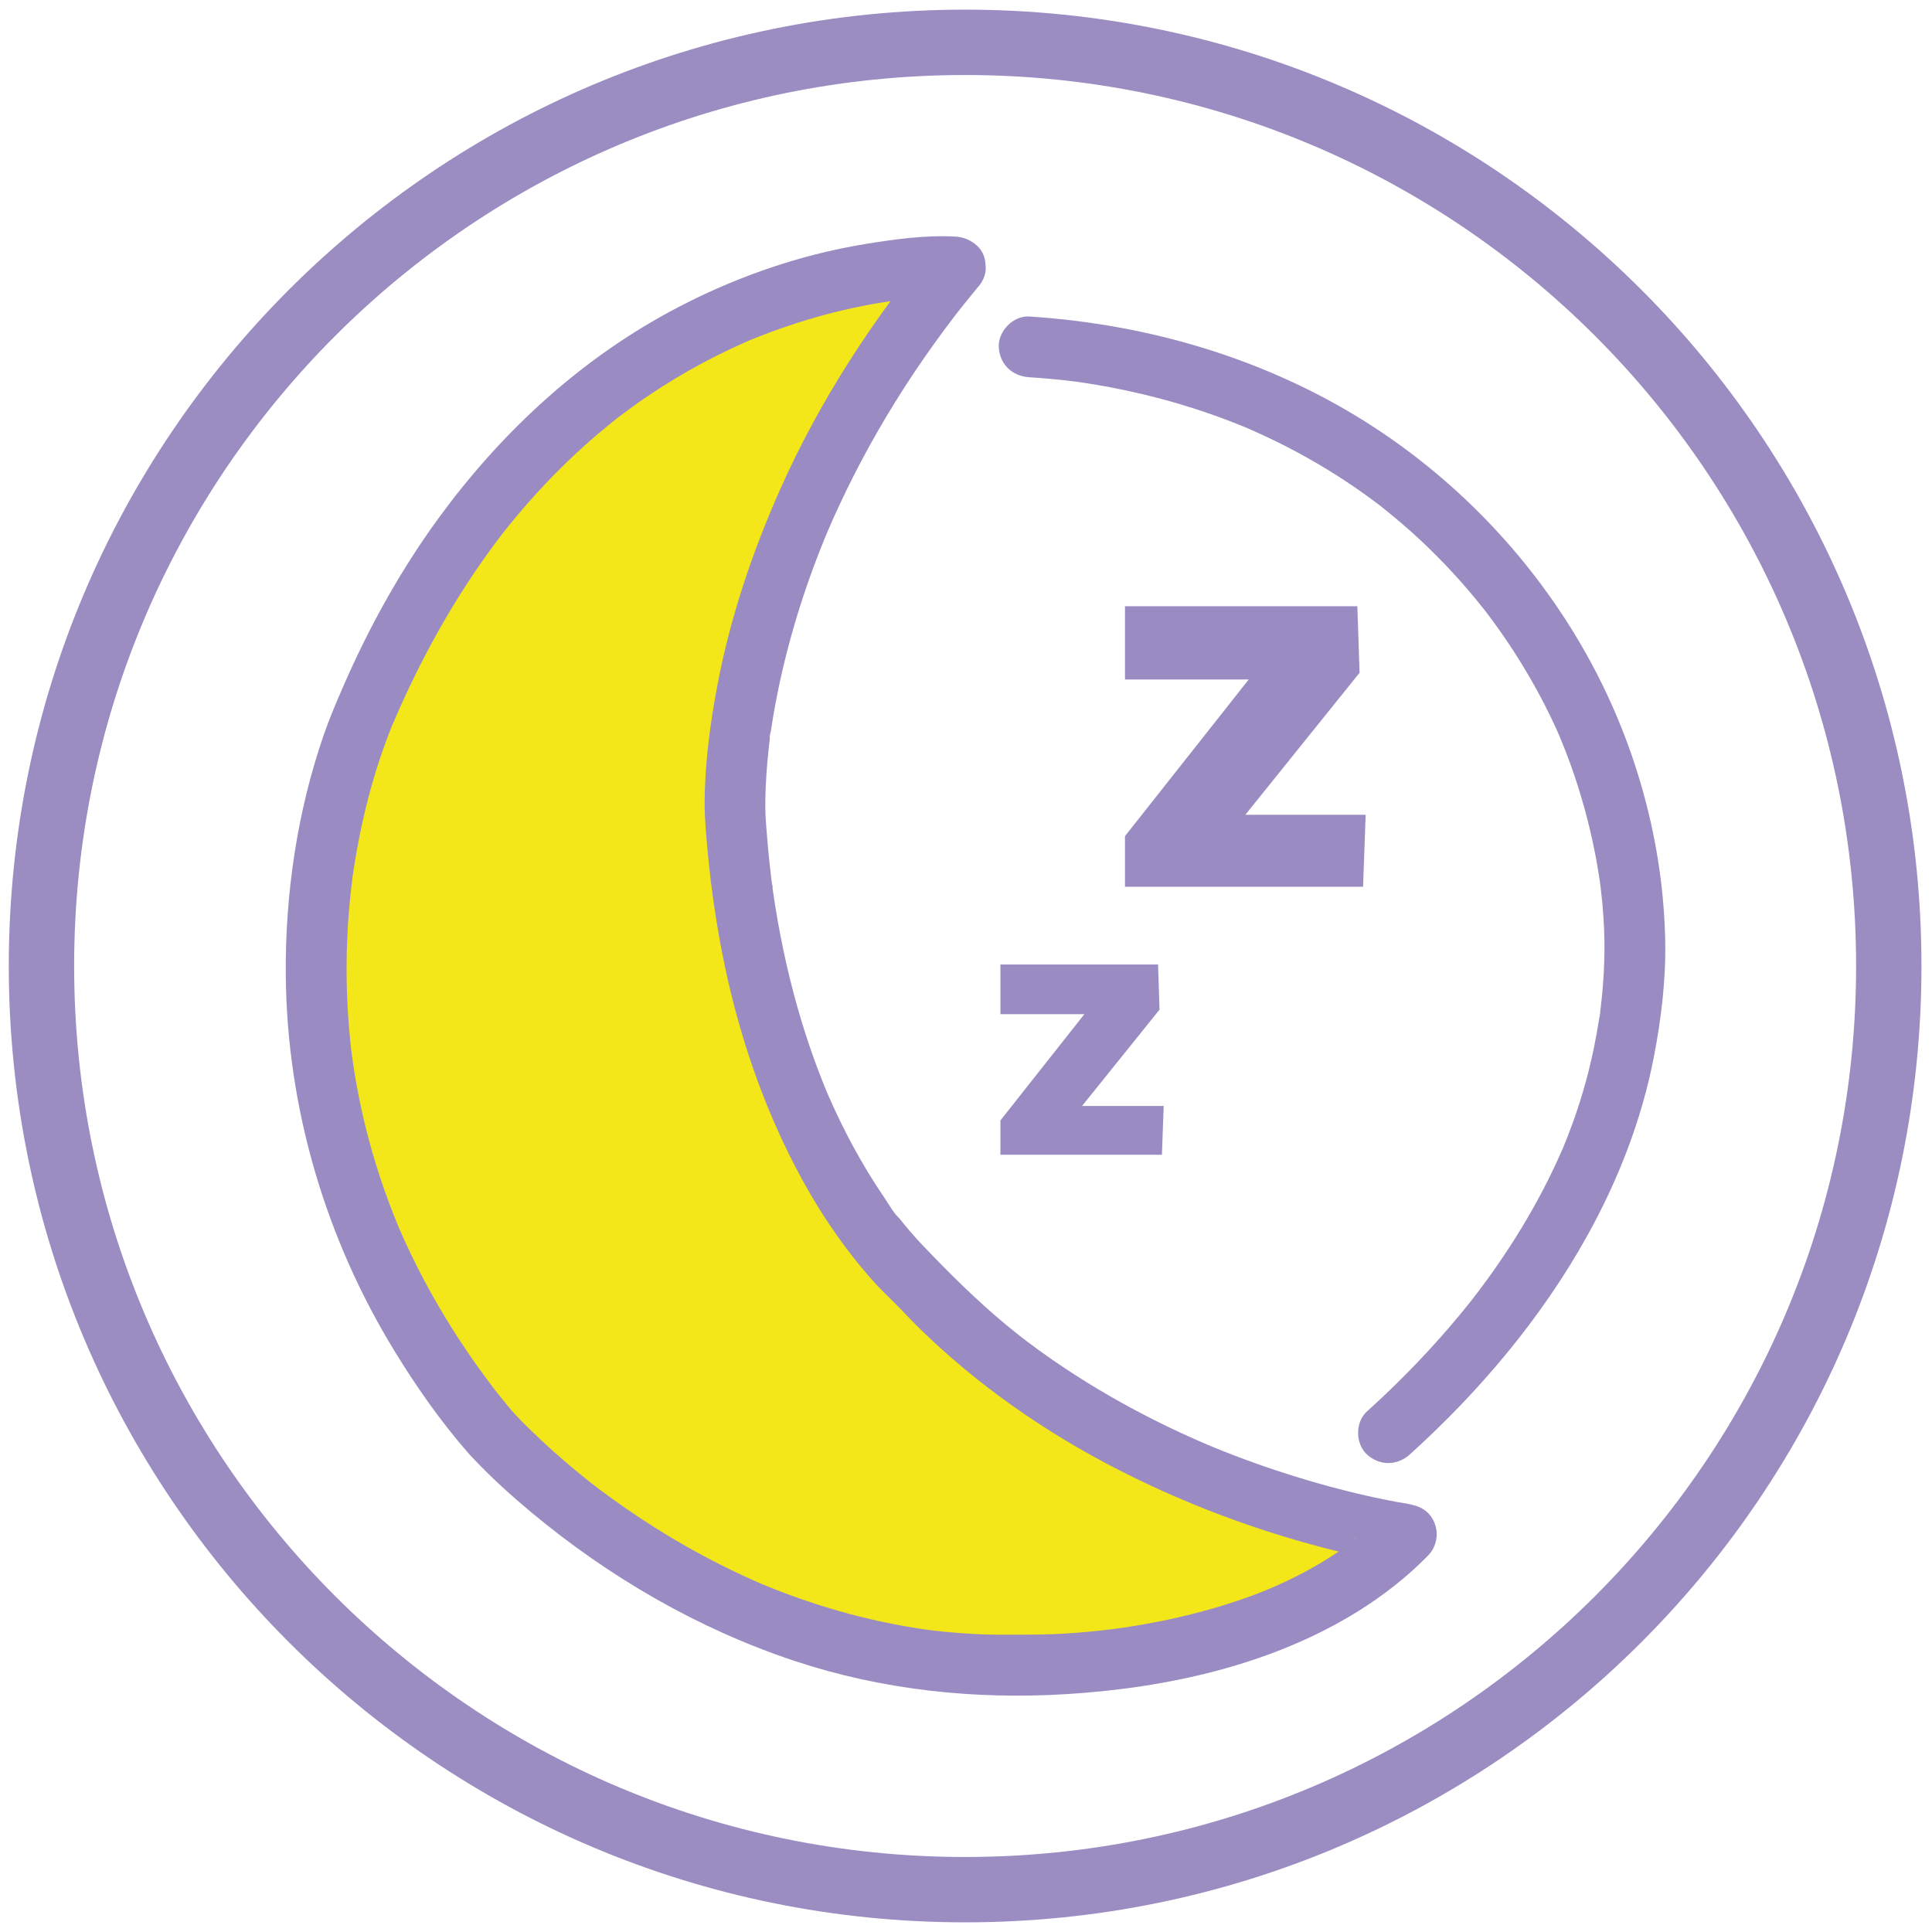 <?xml version="1.0" encoding="UTF-8"?>
<svg id="Spánek" xmlns="http://www.w3.org/2000/svg" viewBox="0 0 1431.5 1431.5">
  <defs>
    <style>
      .cls-1 {
        fill: #f4e719;
      }

      .cls-2 {
        fill: #9b8cc2;
      }

      .cls-3 {
        fill: #9a8cc2;
      }
    </style>
  </defs>
  <polygon class="cls-3" points="833.54 449.19 833.54 503.46 925.24 503.46 833.54 619.53 833.54 657.02 1009.96 657.02 1011.88 603.72 922.71 603.72 1007.36 498.48 1005.72 449.19 833.54 449.19"/>
  <g>
    <path class="cls-1" d="M707.83,197.81s-290.22-16.78-436.89,328.69c0,0-126.9,270.67,91.29,533.47,0,0,157.3,180.75,397.56,173.65,0,0,183.81,4.64,282.37-96.91,0,0-218.46-28.54-364.93-188.92,0,0-117.03-98.18-132.48-342.36,0,0-12.83-195.44,163.07-407.62Z"/>
    <path class="cls-3" d="M707.83,175.31c-22.03-1.26-44.79,1.94-66.43,5.45-51.31,8.33-101.21,26.22-146.8,51.09-67.62,36.89-124.54,90.23-169.78,152.25-28.23,38.7-51.52,80.86-70.62,124.75-5.09,11.69-10.07,23.4-14.25,35.46-19.74,56.99-28.78,118.49-28.2,178.7.94,98.04,29.38,194.37,80.51,277.94,15.98,26.13,33.93,51.82,54.05,74.94,1.81,2.08,3.71,4.08,5.62,6.08,12.93,13.55,26.84,26.18,41.22,38.16,57.97,48.35,124.05,86.81,195.84,110.61,64.63,21.43,133.05,28.67,200.87,24.53,74.67-4.55,152.36-21.54,216.48-61.48,18.69-11.64,36.33-25.41,51.73-41.17,6.36-6.52,8.18-16.23,4.65-24.58-3.79-8.98-11.33-12.62-20.56-13.83,6.66.87,6.87.97,2.29.26-3.3-.52-6.59-1.09-9.88-1.69-12.1-2.23-24.13-4.9-36.07-7.88-17.9-4.46-35.61-9.64-53.11-15.46-10.4-3.46-20.73-7.15-30.96-11.07-5.57-2.13-11.12-4.34-16.63-6.61-1.36-.56-2.73-1.13-4.09-1.7-3.58-1.49,5.05,2.17.08.02-2.98-1.29-5.95-2.57-8.92-3.89-24.32-10.82-48.04-23.01-70.89-36.66-12.16-7.26-24.07-14.94-35.69-23.03-6.08-4.24-12.09-8.59-18-13.06-1.11-.84-5.54-4.5-.99-.73-1.2-.99-2.46-1.92-3.68-2.88-3.28-2.59-6.54-5.22-9.76-7.88-22.17-18.32-42.64-38.75-62.48-59.54-3.03-3.18-5.98-6.45-8.84-9.78-1.7-1.98-3.38-3.98-5.03-6-.9-1.1-1.79-2.21-2.67-3.32-.46-.58-.92-1.16-1.37-1.74-2.54-3.21.41.93,1.52,1.97-4.87-4.59-8.65-11.65-12.4-17.16-4.58-6.73-8.96-13.61-13.14-20.6-10.25-17.14-19.31-34.97-27.32-53.26-.55-1.25-1.09-2.51-1.63-3.76-1.94-4.49,1.61,3.9.19.45-1.15-2.81-2.31-5.62-3.43-8.44-2.17-5.47-4.24-10.97-6.23-16.51-4.43-12.32-8.42-24.8-12.01-37.4-8.15-28.62-14.19-57.83-18.4-87.29-.23-1.61-.23-3.49-.7-5.05,1.34,4.41.32,2.42.13.89-.14-1.14-.29-2.28-.43-3.43-.5-4.05-.97-8.11-1.41-12.16-.93-8.68-1.72-17.37-2.36-26.07-.26-3.46-.54-6.93-.67-10.4-.26-7-.1-14.03.21-21.03.26-5.97.67-11.93,1.19-17.88.32-3.61.68-7.22,1.08-10.83.19-1.74.4-3.48.61-5.21.12-.97.24-1.93.36-2.9.07-.56.15-1.12.22-1.68.38-2.95-.43,3.51-.46,3.42-.42-1.54.64-4.58.88-6.15.34-2.29.7-4.57,1.07-6.86.76-4.68,1.58-9.35,2.46-14.01,1.91-10.14,4.1-20.22,6.55-30.24,5.84-23.92,13.13-47.48,21.7-70.56,2.43-6.54,4.96-13.05,7.6-19.51.65-1.6,1.32-3.2,1.98-4.8,1.54-3.73-1.88,4.38.36-.85,1.5-3.51,3.03-7.01,4.59-10.49,6.23-13.92,12.92-27.63,20.03-41.11,16.05-30.43,34.28-59.71,54.32-87.68,5.33-7.43,10.79-14.77,16.36-22.03-2.29,2.98.6-.76,1.4-1.77,1.46-1.86,2.92-3.7,4.39-5.55,3.2-4,6.43-7.97,9.7-11.92,7.49-9.06,9.53-23.07,0-31.82-8.28-7.6-23.81-9.69-31.82,0-45.53,55.05-84.78,115.21-113.85,180.57-20.87,46.91-37.29,95.78-46.77,146.29-5.35,28.52-9.17,57.72-9.25,86.79-.02,6.72.41,13.33.92,20.04,2.59,34.04,7.21,68.03,14.3,101.43,10.77,50.75,27.7,100.45,51.51,146.6,14.83,28.75,32.68,56.06,53.78,80.62,4.82,5.62,9.85,11.09,15.21,16.19,8.1,7.71,15.53,16.08,23.54,23.91,43.06,42.08,93.24,76.98,146.76,104.4,42.88,21.97,88.11,39.77,134.42,53.08,23.17,6.65,46.75,12.45,70.59,16.12,3.02.47,6.06.86,9.09,1.26l-15.91-38.41c-3.55,3.64-7.21,7.17-10.98,10.58-2.05,1.85-4.13,3.66-6.24,5.43-1.98,1.66-4.77,3.22-6.41,5.2,3.39-4.09,1.94-1.48.2-.18-1.1.82-2.2,1.64-3.31,2.44-1.85,1.34-3.71,2.65-5.59,3.94-4.5,3.09-9.09,6.04-13.76,8.86-8.88,5.36-18.06,10.24-27.43,14.69-4.44,2.11-8.99,3.96-13.44,6.04,6.75-3.14-1.58.6-3.24,1.26-2.46.97-4.93,1.92-7.4,2.84-18.28,6.79-37.04,12.22-56.04,16.56-8.76,2-17.56,3.76-26.41,5.31-3.98.7-7.97,1.35-11.97,1.95-2.1.32-4.2.63-6.31.92-1.73.24-5.9.61,1.87-.24-1.01.11-2.02.27-3.03.39-20.9,2.66-42.03,4.36-63.12,4.37-12.13,0-24.24.28-36.37-.21s-24.08-1.44-36.06-2.85c-1.53-.18-3.06-.38-4.59-.57-5.4-.66,5.26.78-.1-.02-2.51-.37-5.03-.73-7.54-1.13-5.95-.94-11.89-1.99-17.8-3.16-21.75-4.28-43.2-10.07-64.18-17.22-9.96-3.39-19.82-7.1-29.56-11.08-1.24-.51-2.47-1.09-3.73-1.54,6.28,2.27,1.81.76.45.18-2.03-.87-4.06-1.76-6.08-2.66-4.78-2.12-9.52-4.31-14.23-6.57-32.2-15.42-62.91-33.93-91.79-54.92-2.95-2.15-5.89-4.32-8.81-6.52-1.54-1.16-3.05-2.36-4.6-3.51,6.7,4.96.93.71-.62-.51-5.27-4.15-10.47-8.38-15.59-12.7-8.34-7.04-16.5-14.31-24.4-21.83-7.31-6.96-14.73-14.03-21.18-21.83-2.35-2.85-4.67-5.72-6.98-8.61-1.04-1.3-2.06-2.61-3.09-3.91-4.09-5.15,2.62,3.51-1.32-1.71-4.68-6.2-9.3-12.43-13.78-18.78-8.23-11.69-16.04-23.67-23.38-35.93-6.98-11.65-13.53-23.56-19.63-35.69-2.81-5.6-5.53-11.25-8.14-16.94-1.28-2.8-2.54-5.61-3.78-8.43-.56-1.27-1.1-2.55-1.66-3.82-.98-2.3-.87-2.04.33.79-.42-1.01-.84-2.03-1.26-3.05-9.16-22.34-16.75-45.32-22.67-68.73-2.77-10.96-5.18-22.01-7.21-33.13-.94-5.15-1.8-10.31-2.59-15.49-.35-2.31-.57-4.66-1-6.96,1.27,6.76.27,1.96.08.45-.23-1.83-.45-3.66-.66-5.49-4.37-38.04-4.45-76.54-.44-114.61.42-3.98.89-7.96,1.39-11.94.75-5.82-.74,5.27.05-.35.34-2.41.69-4.81,1.06-7.22,1.16-7.49,2.47-14.95,3.95-22.38,2.54-12.81,5.56-25.54,9.08-38.12,4.3-15.37,9.42-30.43,15.37-45.23,1.13-2.82-2.88,6.66-1.71,4.04.17-.37.32-.75.48-1.12.23-.52.46-1.05.7-1.58,1.93-4.41,3.81-8.83,5.77-13.23,10.04-22.52,21.19-44.55,33.58-65.86,11.23-19.33,23.47-38.08,36.78-56.04,1.37-1.85,2.76-3.7,4.15-5.53.85-1.12,4.05-4.72-.18.2.88-1.03,1.68-2.15,2.52-3.22,3.32-4.22,6.7-8.38,10.15-12.5,6.38-7.63,12.98-15.08,19.78-22.33,12.76-13.6,26.27-26.51,40.47-38.6,3.22-2.74,6.49-5.44,9.78-8.1,1.48-1.19,2.96-2.37,4.45-3.54.89-.7,1.79-1.38,2.67-2.09-5.91,4.67-1.42,1.11-.1.11,6.69-5.06,13.51-9.94,20.47-14.63,13.06-8.81,26.57-16.96,40.47-24.39,6.37-3.4,12.83-6.66,19.35-9.75,3.23-1.53,6.47-3.02,9.73-4.48,1.39-.62,2.79-1.24,4.19-1.84.83-.36,1.67-.71,2.5-1.08,3.51-1.52-5.87,2.44-1.64.69,22.84-9.4,46.33-17.09,70.4-22.68,9.67-2.25,19.41-4.16,29.21-5.72,2.21-.35,4.43-.69,6.64-1s7.09-.88-2.37.31c1.08-.14,2.16-.28,3.24-.42,3.84-.48,7.69-.9,11.54-1.26,10.04-.94,20.15-1.53,30.24-1.39,1.33.02,2.66.04,3.98.11,11.77.67,23.02-10.83,22.5-22.5-.57-12.77-9.89-21.78-22.5-22.5Z"/>
  </g>
  <path class="cls-3" d="M762.54,279.52c11.12.69,22.22,1.71,33.28,3.09,1.17.15,6.47.85,1.77.22s1.31.19,2.42.35c3.61.52,7.22,1.08,10.83,1.68,7.84,1.3,15.65,2.78,23.42,4.43,17.31,3.68,34.43,8.24,51.27,13.67,9.56,3.08,19.03,6.46,28.38,10.11,2.31.9,4.61,1.82,6.91,2.76.93.38,1.85.76,2.78,1.14,4.91,2.02-4.68-2.06.2.09s9.41,4.14,14.06,6.32c20.79,9.75,40.88,21,60.02,33.69,4.59,3.04,9.12,6.17,13.59,9.37,2.39,1.71,4.77,3.45,7.13,5.21,1.19.89,2.37,1.79,3.56,2.68,4.14,3.11-2.59-2.1,1.12.88,10.03,8.03,19.84,16.29,29.22,25.07,16.76,15.67,32.32,32.6,46.57,50.59.94,1.19,1.98,2.36,2.83,3.61-.3-.44-3.1-4.08-.76-.97,1.48,1.97,2.97,3.93,4.43,5.91,3.08,4.18,6.09,8.41,9.02,12.69,4.97,7.24,9.74,14.62,14.29,22.13,7.09,11.7,13.68,23.72,19.64,36.03,1.88,3.87,3.69,7.78,5.44,11.71.33.74.66,1.49.99,2.23.6,1.36,2.79,6.65,1.18,2.72,2.67,6.51,5.24,13.07,7.62,19.7,7.85,21.83,13.99,44.27,18.36,67.05.91,4.76,1.75,9.53,2.5,14.32.36,2.26.69,4.53,1.02,6.79.71,4.89-.69-5.56-.09-.73.16,1.27.32,2.55.48,3.82.93,7.75,1.65,15.53,2.14,23.32,1.35,21.45.54,42.72-1.99,64.07-.14,1.21-.29,2.42-.45,3.64-.22,1.76.19,4.83.1-.67.04,2.53-.79,5.51-1.19,8.01-1,6.39-2.15,12.75-3.43,19.09-2.37,11.66-5.24,23.22-8.64,34.62-3.25,10.9-6.97,21.67-11.12,32.27-.97,2.49-1.98,4.96-2.99,7.43-1.51,3.74.21-.39.42-.96-.56,1.48-1.25,2.93-1.89,4.38-2.32,5.29-4.74,10.54-7.26,15.74-9.05,18.7-19.35,36.8-30.64,54.24-5.35,8.26-10.91,16.38-16.68,24.35-2.72,3.76-5.48,7.48-8.29,11.17-.69.9-1.44,1.78-2.08,2.72,3.21-4.71,1.87-2.4,1.02-1.33-1.66,2.11-3.31,4.22-4.99,6.32-19.48,24.33-40.76,47.21-63.42,68.6-3.91,3.69-7.86,7.33-11.85,10.94-8.76,7.91-8.64,23.88,0,31.82,9.36,8.59,22.48,8.44,31.82,0,51.46-46.5,97.28-100.71,131.11-161.41,23.02-41.31,40.54-86.04,49.58-132.52,5.47-28.13,9.02-57.04,8.53-85.75-1.23-72.09-21.05-144.5-55.4-207.78-43.34-79.85-109.93-147.08-189.39-191.1-65.05-36.04-137.55-56.79-211.46-63.43-5.02-.45-10.04-.83-15.06-1.14-11.77-.73-23.02,10.87-22.5,22.5.57,12.81,9.89,21.72,22.5,22.5h0Z"/>
  <polygon class="cls-3" points="741.25 714.63 741.25 751.45 803.45 751.45 741.25 830.18 741.25 855.62 860.92 855.62 862.22 819.46 801.74 819.46 859.15 748.07 858.04 714.63 741.25 714.63"/>
  <path class="cls-2" d="M715.1,7.15C323.76,7.15,6.51,324.4,6.51,715.75s317.25,708.59,708.59,708.59,708.59-317.25,708.59-708.59S1106.45,7.15,715.1,7.15ZM715.1,1375.92c-364.6,0-660.17-295.57-660.17-660.17S350.5,55.58,715.1,55.58s660.17,295.57,660.17,660.17-295.57,660.17-660.17,660.17Z"/>
</svg>